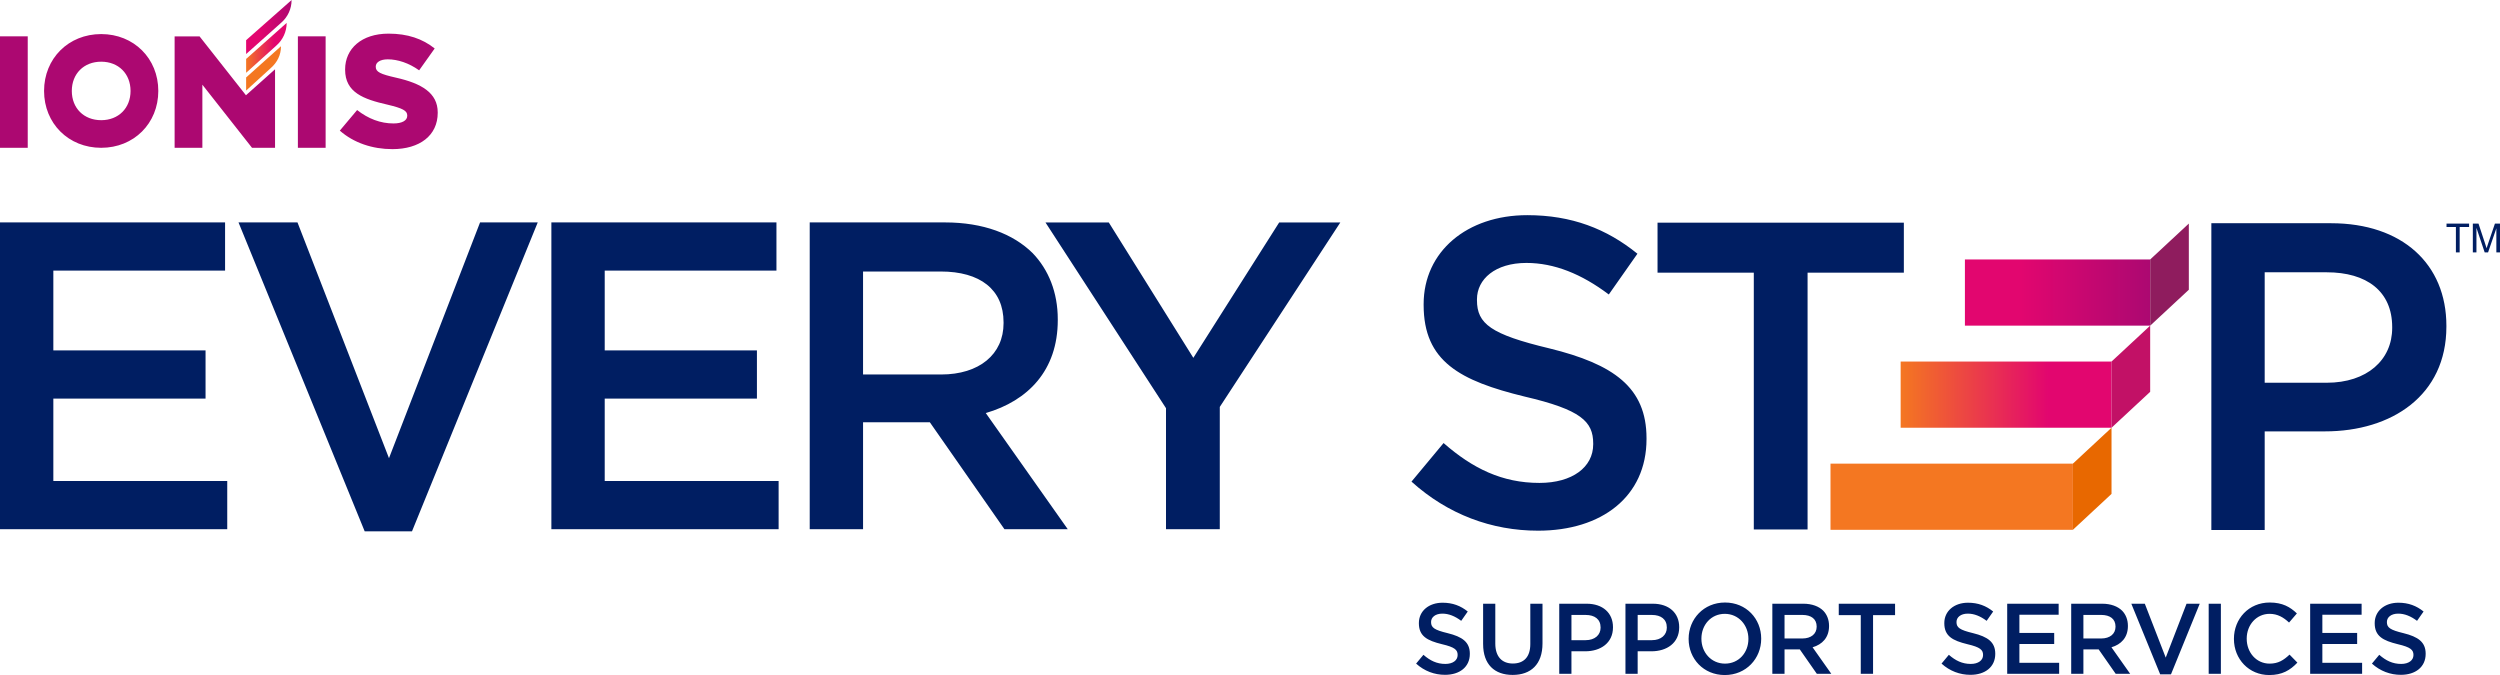 <svg width="300" height="81" viewBox="0 0 300 81" fill="none" xmlns="http://www.w3.org/2000/svg">
<g clip-path="url(#clip0_3867_11068)">
<path d="M0 26.69H27.009V32.475H6.401V42.045H24.666V47.831H6.401V57.717H27.269V63.502H0V26.692V26.69ZM28.621 26.69H35.698L46.678 54.982L57.607 26.69H64.528L49.437 63.763H43.764L28.621 26.69ZM66.165 26.69H93.174V32.475H72.566V42.045H90.831V47.831H72.566V57.717H93.434V63.502H66.165V26.692V26.69ZM97.165 26.69H113.401C117.981 26.69 121.571 28.058 123.914 30.371C125.84 32.37 126.933 35.103 126.933 38.312V38.418C126.933 44.466 123.341 48.094 118.293 49.567L128.129 63.502H120.532L111.581 50.671H103.567V63.502H97.166V26.692L97.165 26.69ZM112.933 44.939C117.513 44.939 120.427 42.52 120.427 38.786V38.681C120.427 34.737 117.618 32.581 112.881 32.581H103.566V44.939H112.933ZM139.923 48.988L125.456 26.692H133.053L143.201 42.941L153.504 26.692H160.841L146.374 48.831V63.503H139.92V48.989L139.923 48.988ZM169.379 57.793L173.23 53.165C176.717 56.215 180.256 57.95 184.731 57.95C188.686 57.95 191.184 56.057 191.184 53.322V53.216C191.184 50.587 189.727 49.167 182.962 47.59C175.208 45.697 170.836 43.383 170.836 36.6V36.494C170.836 30.183 176.041 25.819 183.273 25.819C188.581 25.819 192.796 27.45 196.491 30.447L193.056 35.338C189.778 32.866 186.5 31.552 183.169 31.552C179.422 31.552 177.236 33.498 177.236 35.917V36.022C177.236 38.861 178.902 40.124 185.926 41.806C193.628 43.699 197.582 46.487 197.582 52.586V52.692C197.582 59.58 192.222 63.682 184.573 63.682C179.005 63.682 173.749 61.736 169.377 57.793H169.379ZM210.457 32.718H198.904V26.723H228.462V32.718H216.909V63.534H210.456V32.718H210.457ZM265.362 26.787H279.725C288.259 26.787 293.567 31.678 293.567 39.092V39.198C293.567 47.453 287.011 51.765 278.996 51.765H271.763V63.597H265.362V26.787ZM279.204 45.929C284.044 45.929 287.063 43.194 287.063 39.355V39.249C287.063 34.937 283.993 32.675 279.204 32.675H271.763V45.927H279.204V45.929ZM169.931 79.634L170.812 78.576C171.608 79.274 172.418 79.671 173.441 79.671C174.345 79.671 174.916 79.237 174.916 78.613V78.59C174.916 77.989 174.583 77.664 173.037 77.303C171.264 76.87 170.265 76.341 170.265 74.79V74.766C170.265 73.324 171.454 72.326 173.108 72.326C174.322 72.326 175.285 72.699 176.13 73.383L175.345 74.501C174.595 73.935 173.846 73.636 173.085 73.636C172.229 73.636 171.729 74.081 171.729 74.633V74.656C171.729 75.305 172.11 75.593 173.716 75.978C175.476 76.412 176.38 77.047 176.38 78.443V78.466C176.38 80.041 175.155 80.979 173.406 80.979C172.133 80.979 170.932 80.534 169.932 79.632L169.931 79.634ZM177.973 77.29V72.445H179.436V77.23C179.436 78.792 180.233 79.622 181.542 79.622C182.852 79.622 183.637 78.841 183.637 77.29V72.445H185.1V77.216C185.1 79.729 183.696 80.991 181.519 80.991C179.342 80.991 177.974 79.729 177.974 77.288L177.973 77.29ZM187.11 72.446H190.394C192.344 72.446 193.558 73.564 193.558 75.258V75.282C193.558 77.169 192.059 78.155 190.227 78.155H188.573V80.86H187.109V72.446H187.11ZM190.275 76.821C191.381 76.821 192.071 76.196 192.071 75.319V75.295C192.071 74.31 191.369 73.793 190.275 73.793H188.574V76.823H190.275V76.821ZM195.056 72.446H198.34C200.29 72.446 201.504 73.564 201.504 75.258V75.282C201.504 77.169 200.005 78.155 198.173 78.155H196.519V80.86H195.055V72.446H195.056ZM198.222 76.821C199.328 76.821 200.018 76.196 200.018 75.319V75.295C200.018 74.31 199.316 73.793 198.222 73.793H196.521V76.823H198.222V76.821ZM202.635 76.677V76.654C202.635 74.286 204.443 72.302 207.001 72.302C209.559 72.302 211.344 74.261 211.344 76.63V76.654C211.344 79.021 209.536 81.005 206.977 81.005C204.419 81.005 202.635 79.046 202.635 76.677ZM209.809 76.677V76.654C209.809 75.019 208.631 73.661 206.977 73.661C205.323 73.661 204.169 74.994 204.169 76.63V76.654C204.169 78.288 205.347 79.635 207.001 79.635C208.655 79.635 209.809 78.313 209.809 76.679V76.677ZM212.681 72.446H216.393C217.439 72.446 218.26 72.759 218.795 73.288C219.236 73.744 219.486 74.37 219.486 75.103V75.126C219.486 76.508 218.665 77.338 217.51 77.674L219.759 80.86H218.022L215.976 77.927H214.144V80.86H212.681V72.446ZM216.285 76.617C217.332 76.617 217.999 76.065 217.999 75.21V75.187C217.999 74.285 217.356 73.791 216.274 73.791H214.144V76.616H216.285V76.617ZM223.292 73.816H220.651V72.446H227.408V73.816H224.767V80.86H223.292V73.816ZM232.982 79.634L233.863 78.576C234.66 79.274 235.469 79.671 236.492 79.671C237.396 79.671 237.968 79.237 237.968 78.613V78.59C237.968 77.989 237.635 77.664 236.088 77.303C234.315 76.87 233.317 76.341 233.317 74.79V74.766C233.317 73.324 234.505 72.326 236.159 72.326C237.373 72.326 238.337 72.699 239.181 73.383L238.396 74.501C237.646 73.935 236.898 73.636 236.136 73.636C235.28 73.636 234.78 74.081 234.78 74.633V74.656C234.78 75.305 235.161 75.593 236.767 75.978C238.527 76.412 239.431 77.047 239.431 78.443V78.466C239.431 80.041 238.206 80.979 236.457 80.979C235.184 80.979 233.984 80.534 232.984 79.632L232.982 79.634ZM240.864 72.446H247.038V73.768H242.328V75.956H246.504V77.278H242.328V79.538H247.098V80.86H240.864V72.446ZM248.544 72.446H252.256C253.303 72.446 254.124 72.759 254.659 73.288C255.099 73.744 255.349 74.37 255.349 75.103V75.126C255.349 76.508 254.528 77.338 253.374 77.674L255.622 80.86H253.886L251.839 77.927H250.008V80.86H248.544V72.446ZM252.149 76.617C253.195 76.617 253.862 76.065 253.862 75.21V75.187C253.862 74.285 253.22 73.791 252.137 73.791H250.008V76.616H252.149V76.617ZM255.759 72.446H257.377L259.887 78.913L262.385 72.446H263.968L260.518 80.92H259.221L255.759 72.446ZM265.042 72.446H266.506V80.86H265.042V72.446ZM268.071 76.677V76.654C268.071 74.261 269.844 72.302 272.366 72.302C273.901 72.302 274.828 72.843 275.626 73.612L274.686 74.706C274.02 74.081 273.305 73.661 272.354 73.661C270.772 73.661 269.606 74.982 269.606 76.63V76.654C269.606 78.3 270.76 79.635 272.354 79.635C273.378 79.635 274.032 79.227 274.745 78.553L275.686 79.515C274.818 80.428 273.866 81.005 272.306 81.005C269.879 81.005 268.071 79.095 268.071 76.677ZM277.219 72.446H283.393V73.768H278.683V75.956H282.858V77.278H278.683V79.538H283.453V80.86H277.219V72.446ZM284.63 79.634L285.511 78.576C286.307 79.274 287.117 79.671 288.14 79.671C289.044 79.671 289.615 79.237 289.615 78.613V78.59C289.615 77.989 289.282 77.664 287.736 77.303C285.963 76.87 284.964 76.341 284.964 74.79V74.766C284.964 73.324 286.153 72.326 287.807 72.326C289.021 72.326 289.984 72.699 290.829 73.383L290.044 74.501C289.294 73.935 288.546 73.636 287.784 73.636C286.928 73.636 286.428 74.081 286.428 74.633V74.656C286.428 75.305 286.809 75.593 288.415 75.978C290.175 76.412 291.079 77.047 291.079 78.443V78.466C291.079 80.041 289.854 80.979 288.105 80.979C286.832 80.979 285.631 80.534 284.631 79.632L284.63 79.634ZM294.708 30.284V27.24H293.583V26.833H296.291V27.24H295.16V30.284H294.708ZM296.74 30.284V26.833H297.42L298.228 29.277C298.302 29.504 298.358 29.675 298.391 29.788C298.43 29.661 298.49 29.478 298.573 29.234L299.391 26.833H299.999V30.284H299.563V27.395L298.57 30.284H298.161L297.173 27.345V30.284H296.737H296.74Z" fill="#001E62"/>
<path d="M258.022 31.136H235.789V39.077H258.022V31.136Z" fill="url(#paint0_linear_3867_11068)"/>
<path d="M253.387 43.386H228.078V51.328H253.387V43.386Z" fill="url(#paint1_linear_3867_11068)"/>
<path d="M248.748 55.637H219.66V63.578H248.748V55.637Z" fill="#F47721"/>
<path d="M253.383 51.328L248.746 55.637V63.578L253.383 59.269V51.328Z" fill="#E86800"/>
<path d="M258.021 39.077L253.383 43.386V51.328L258.021 47.018V39.077Z" fill="#C21166"/>
<path d="M262.66 26.827L258.023 31.136V39.077L262.66 34.768V26.827Z" fill="#8F1C5E"/>
<path d="M3.328 4.362V17.737H0V4.362H3.328ZM12.142 4.089C8.225 4.089 5.288 7.013 5.288 10.912C5.288 14.812 8.225 17.736 12.142 17.736C16.059 17.736 18.996 14.812 18.996 10.912C18.996 7.013 16.059 4.089 12.142 4.089ZM12.142 7.403C14.217 7.403 15.666 8.846 15.666 10.914C15.666 12.982 14.217 14.422 12.142 14.422C10.066 14.422 8.617 12.98 8.617 10.914C8.617 8.847 10.066 7.403 12.142 7.403ZM29.515 11.432L23.97 4.395L23.948 4.366H23.945H23.942H20.954V17.737H24.284V10.163L30.243 17.737H33.005V8.314L29.515 11.432ZM35.746 4.36V17.736H39.075V4.36H35.746ZM47.085 17.897C50.354 17.897 52.527 16.27 52.527 13.532V13.494C52.527 11.137 50.568 10.009 47.529 9.321C45.645 8.896 45.091 8.633 45.091 8.02V7.982C45.091 7.484 45.625 7.12 46.529 7.12C47.721 7.12 49.066 7.561 50.297 8.44L52.162 5.817C50.702 4.65 48.912 4.037 46.625 4.037C43.395 4.037 41.414 5.836 41.414 8.326V8.364C41.414 11.101 43.625 11.905 46.489 12.556C48.335 12.996 48.869 13.283 48.869 13.857V13.895C48.869 14.469 48.239 14.814 47.219 14.814C45.663 14.814 44.2 14.259 42.854 13.206L40.778 15.675C42.45 17.15 44.7 17.896 47.084 17.896L47.085 17.897Z" fill="#AC0871"/>
<path d="M29.535 10.867L32.491 8.171C33.272 7.488 33.718 6.594 33.718 5.56V5.547L29.535 9.295V10.867Z" fill="#F47721"/>
<path d="M29.535 8.735L33.16 5.468C33.948 4.782 34.4 3.79 34.4 2.748L29.535 7.073V8.735Z" fill="url(#paint2_linear_3867_11068)"/>
<path d="M34.991 0.005L29.535 4.821V6.484L33.749 2.721C34.538 2.038 34.991 1.047 34.991 0.005Z" fill="url(#paint3_linear_3867_11068)"/>
</g>
<defs>
<linearGradient id="paint0_linear_3867_11068" x1="235.789" y1="35.107" x2="258.022" y2="35.107" gradientUnits="userSpaceOnUse">
<stop offset="0.3" stop-color="#E2066F"/>
<stop offset="1" stop-color="#AC0871"/>
</linearGradient>
<linearGradient id="paint1_linear_3867_11068" x1="228.078" y1="47.358" x2="253.385" y2="47.358" gradientUnits="userSpaceOnUse">
<stop stop-color="#F47721"/>
<stop offset="0.7" stop-color="#E2066F"/>
</linearGradient>
<linearGradient id="paint2_linear_3867_11068" x1="29.535" y1="5.741" x2="34.401" y2="5.741" gradientUnits="userSpaceOnUse">
<stop stop-color="#F47721"/>
<stop offset="0.7" stop-color="#E2066F"/>
</linearGradient>
<linearGradient id="paint3_linear_3867_11068" x1="29.475" y1="3.301" x2="35.058" y2="3.189" gradientUnits="userSpaceOnUse">
<stop offset="0.3" stop-color="#E2066F"/>
<stop offset="1" stop-color="#AC0871"/>
</linearGradient>
<clipPath id="clip0_3867_11068">
<rect width="300" height="81" fill="white" transform="translate(0 0.005)"/>
</clipPath>
</defs>
</svg>
